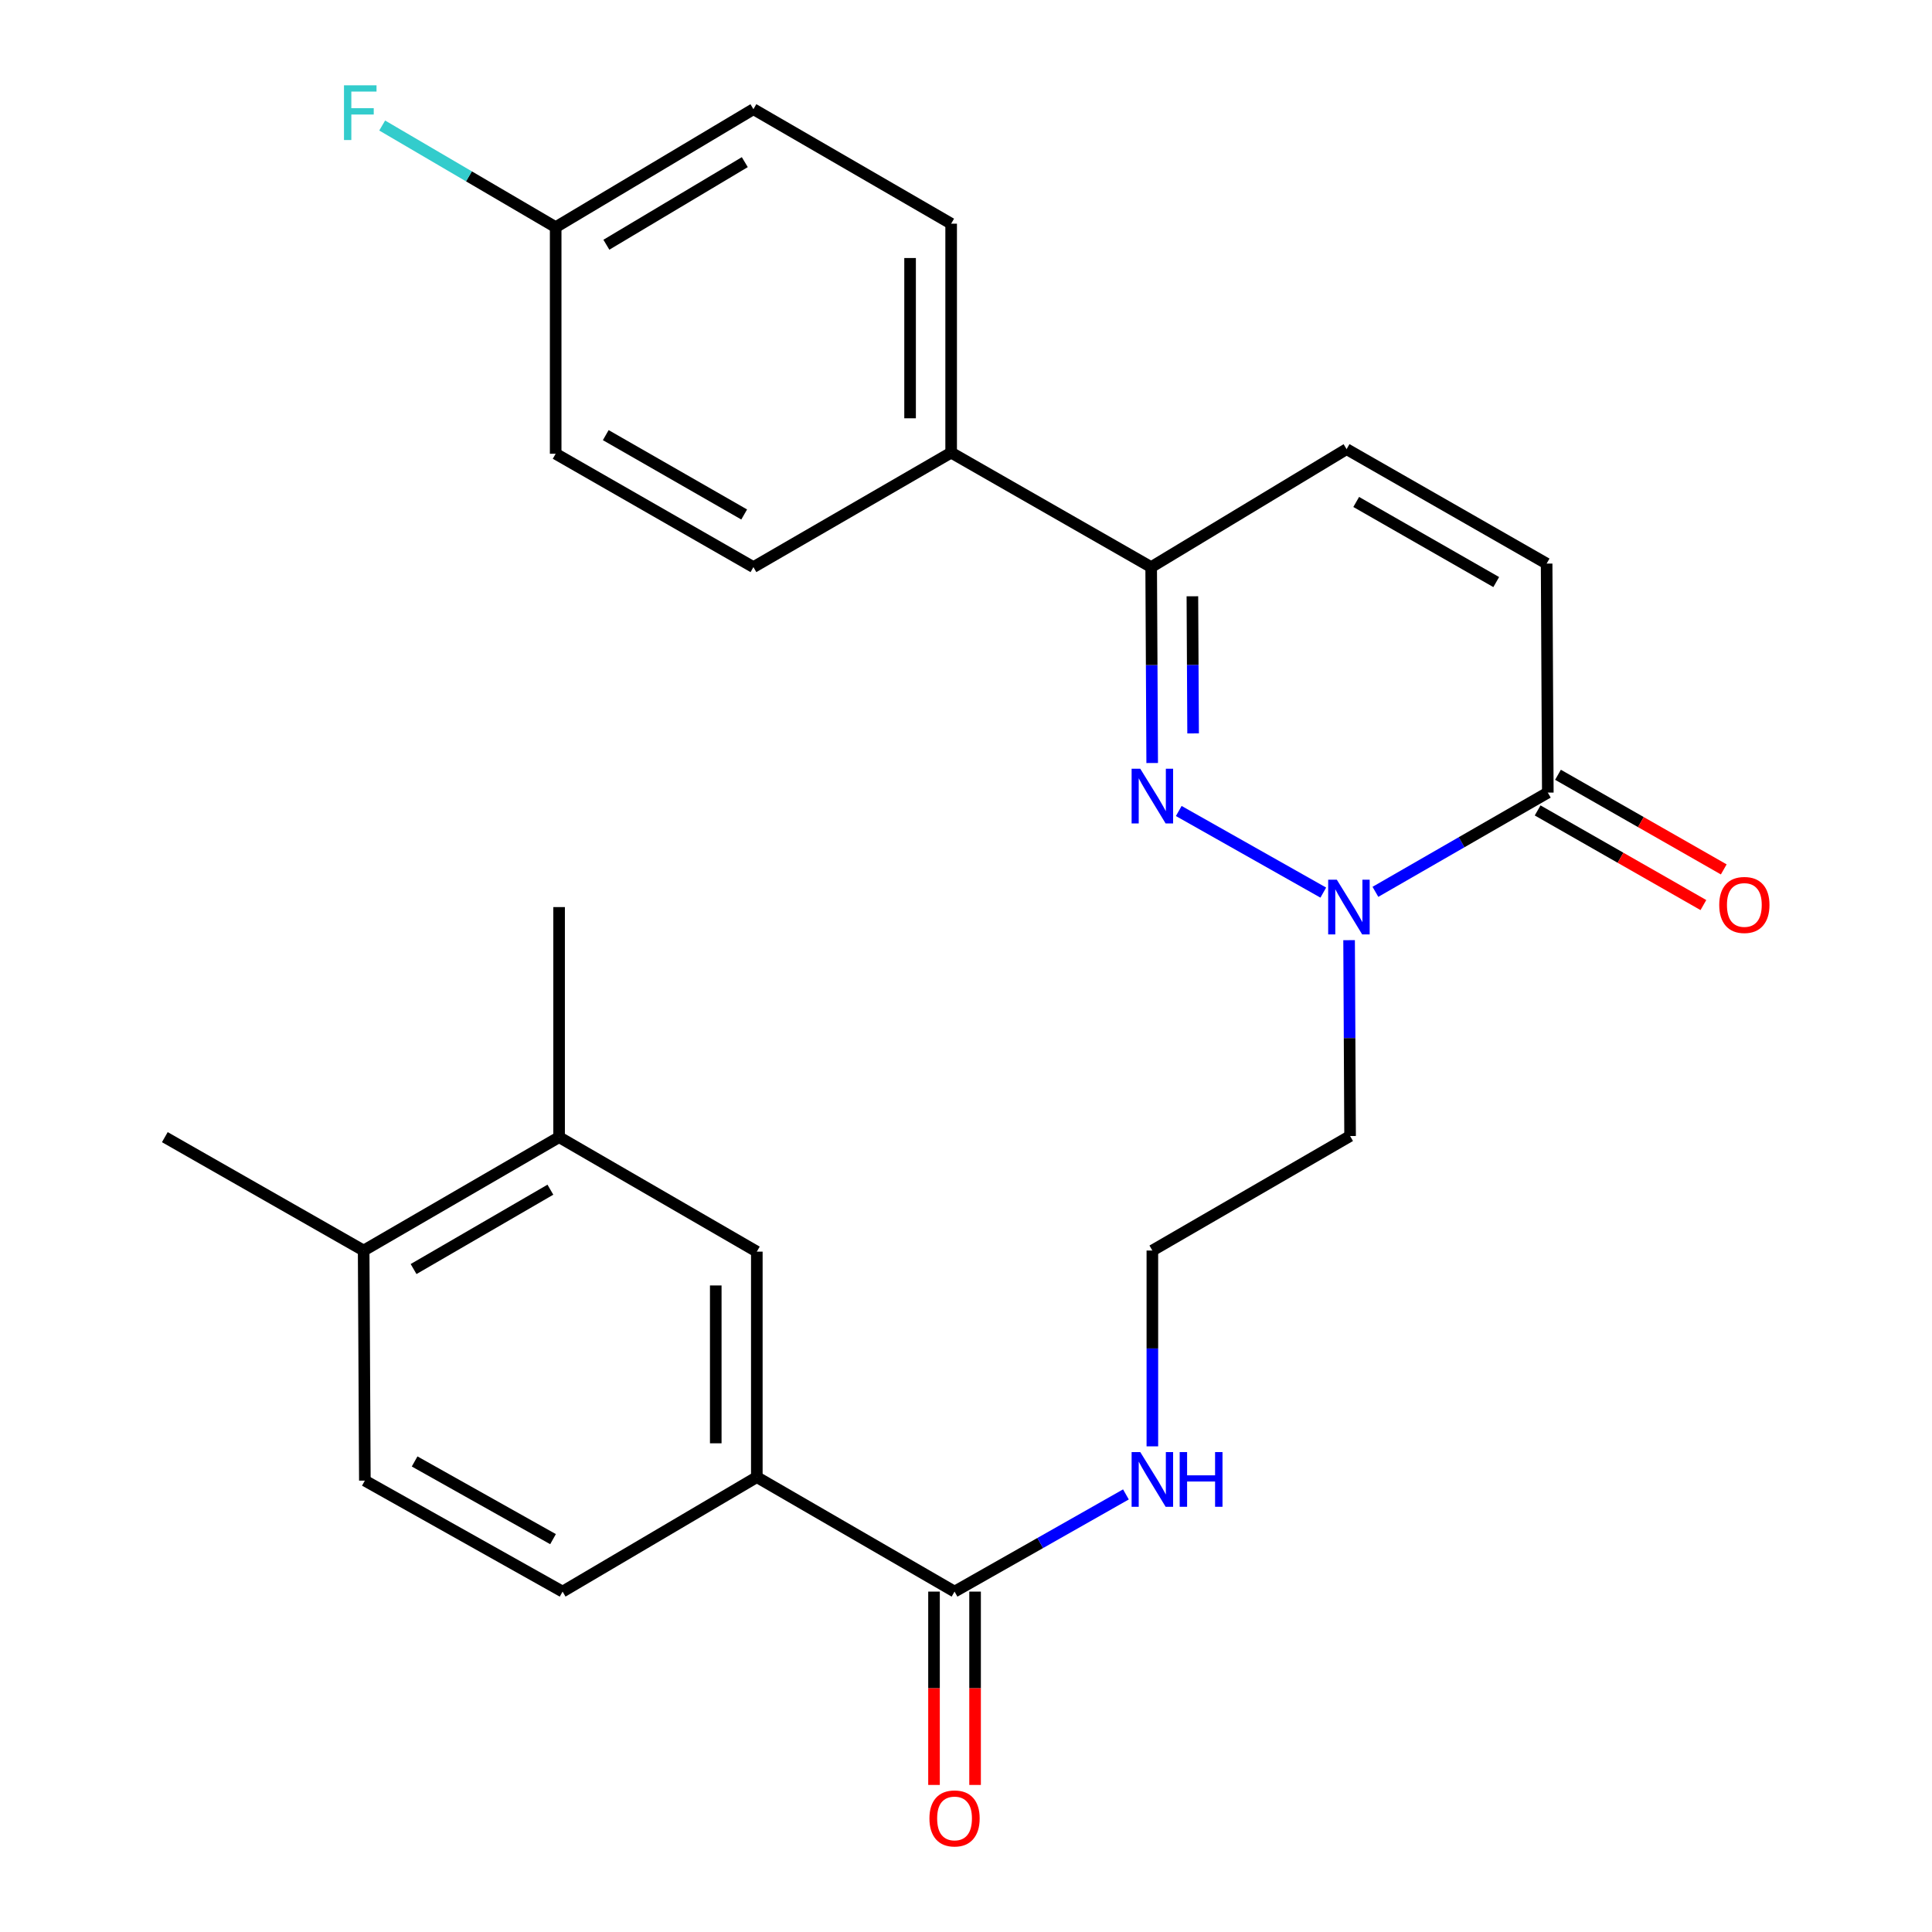 <?xml version='1.0' encoding='iso-8859-1'?>
<svg version='1.1' baseProfile='full'
              xmlns='http://www.w3.org/2000/svg'
                      xmlns:rdkit='http://www.rdkit.org/xml'
                      xmlns:xlink='http://www.w3.org/1999/xlink'
                  xml:space='preserve'
width='1000px' height='1000px' viewBox='0 0 1000 1000'>
<!-- END OF HEADER -->
<rect style='opacity:1.0;fill:#FFFFFF;stroke:none' width='1000' height='1000' x='0' y='0'> </rect>
<path class='bond-0' d='M 610.122,419.771 L 684.932,462.012' style='fill:none;fill-rule:evenodd;stroke:#0000FF;stroke-width:6px;stroke-linecap:butt;stroke-linejoin:miter;stroke-opacity:1' />
<path class='bond-2' d='M 596.372,394.934 L 596.11,344.236' style='fill:none;fill-rule:evenodd;stroke:#0000FF;stroke-width:6px;stroke-linecap:butt;stroke-linejoin:miter;stroke-opacity:1' />
<path class='bond-2' d='M 596.11,344.236 L 595.847,293.538' style='fill:none;fill-rule:evenodd;stroke:#000000;stroke-width:6px;stroke-linecap:butt;stroke-linejoin:miter;stroke-opacity:1' />
<path class='bond-2' d='M 617.548,379.615 L 617.364,344.126' style='fill:none;fill-rule:evenodd;stroke:#0000FF;stroke-width:6px;stroke-linecap:butt;stroke-linejoin:miter;stroke-opacity:1' />
<path class='bond-2' d='M 617.364,344.126 L 617.18,308.637' style='fill:none;fill-rule:evenodd;stroke:#000000;stroke-width:6px;stroke-linecap:butt;stroke-linejoin:miter;stroke-opacity:1' />
<path class='bond-1' d='M 711.91,461.613 L 756.528,435.932' style='fill:none;fill-rule:evenodd;stroke:#0000FF;stroke-width:6px;stroke-linecap:butt;stroke-linejoin:miter;stroke-opacity:1' />
<path class='bond-1' d='M 756.528,435.932 L 801.145,410.25' style='fill:none;fill-rule:evenodd;stroke:#000000;stroke-width:6px;stroke-linecap:butt;stroke-linejoin:miter;stroke-opacity:1' />
<path class='bond-13' d='M 698.288,486.627 L 698.546,537.313' style='fill:none;fill-rule:evenodd;stroke:#0000FF;stroke-width:6px;stroke-linecap:butt;stroke-linejoin:miter;stroke-opacity:1' />
<path class='bond-13' d='M 698.546,537.313 L 698.803,588' style='fill:none;fill-rule:evenodd;stroke:#000000;stroke-width:6px;stroke-linecap:butt;stroke-linejoin:miter;stroke-opacity:1' />
<path class='bond-10' d='M 795.876,419.48 L 838.776,443.97' style='fill:none;fill-rule:evenodd;stroke:#000000;stroke-width:6px;stroke-linecap:butt;stroke-linejoin:miter;stroke-opacity:1' />
<path class='bond-10' d='M 838.776,443.97 L 881.676,468.46' style='fill:none;fill-rule:evenodd;stroke:#FF0000;stroke-width:6px;stroke-linecap:butt;stroke-linejoin:miter;stroke-opacity:1' />
<path class='bond-10' d='M 806.414,401.021 L 849.314,425.511' style='fill:none;fill-rule:evenodd;stroke:#000000;stroke-width:6px;stroke-linecap:butt;stroke-linejoin:miter;stroke-opacity:1' />
<path class='bond-10' d='M 849.314,425.511 L 892.214,450.001' style='fill:none;fill-rule:evenodd;stroke:#FF0000;stroke-width:6px;stroke-linecap:butt;stroke-linejoin:miter;stroke-opacity:1' />
<path class='bond-26' d='M 801.145,410.25 L 800.531,291.719' style='fill:none;fill-rule:evenodd;stroke:#000000;stroke-width:6px;stroke-linecap:butt;stroke-linejoin:miter;stroke-opacity:1' />
<path class='bond-4' d='M 595.847,293.538 L 696.996,232.477' style='fill:none;fill-rule:evenodd;stroke:#000000;stroke-width:6px;stroke-linecap:butt;stroke-linejoin:miter;stroke-opacity:1' />
<path class='bond-9' d='M 595.847,293.538 L 492.312,234.284' style='fill:none;fill-rule:evenodd;stroke:#000000;stroke-width:6px;stroke-linecap:butt;stroke-linejoin:miter;stroke-opacity:1' />
<path class='bond-3' d='M 800.531,291.719 L 696.996,232.477' style='fill:none;fill-rule:evenodd;stroke:#000000;stroke-width:6px;stroke-linecap:butt;stroke-linejoin:miter;stroke-opacity:1' />
<path class='bond-3' d='M 774.445,301.281 L 701.971,259.812' style='fill:none;fill-rule:evenodd;stroke:#000000;stroke-width:6px;stroke-linecap:butt;stroke-linejoin:miter;stroke-opacity:1' />
<path class='bond-5' d='M 494.072,823.811 L 538.425,798.66' style='fill:none;fill-rule:evenodd;stroke:#000000;stroke-width:6px;stroke-linecap:butt;stroke-linejoin:miter;stroke-opacity:1' />
<path class='bond-5' d='M 538.425,798.66 L 582.778,773.508' style='fill:none;fill-rule:evenodd;stroke:#0000FF;stroke-width:6px;stroke-linecap:butt;stroke-linejoin:miter;stroke-opacity:1' />
<path class='bond-6' d='M 494.072,823.811 L 391.73,764.557' style='fill:none;fill-rule:evenodd;stroke:#000000;stroke-width:6px;stroke-linecap:butt;stroke-linejoin:miter;stroke-opacity:1' />
<path class='bond-12' d='M 483.444,823.811 L 483.444,873.847' style='fill:none;fill-rule:evenodd;stroke:#000000;stroke-width:6px;stroke-linecap:butt;stroke-linejoin:miter;stroke-opacity:1' />
<path class='bond-12' d='M 483.444,873.847 L 483.444,923.884' style='fill:none;fill-rule:evenodd;stroke:#FF0000;stroke-width:6px;stroke-linecap:butt;stroke-linejoin:miter;stroke-opacity:1' />
<path class='bond-12' d='M 504.699,823.811 L 504.699,873.847' style='fill:none;fill-rule:evenodd;stroke:#000000;stroke-width:6px;stroke-linecap:butt;stroke-linejoin:miter;stroke-opacity:1' />
<path class='bond-12' d='M 504.699,873.847 L 504.699,923.884' style='fill:none;fill-rule:evenodd;stroke:#FF0000;stroke-width:6px;stroke-linecap:butt;stroke-linejoin:miter;stroke-opacity:1' />
<path class='bond-7' d='M 391.73,764.557 L 391.73,647.844' style='fill:none;fill-rule:evenodd;stroke:#000000;stroke-width:6px;stroke-linecap:butt;stroke-linejoin:miter;stroke-opacity:1' />
<path class='bond-7' d='M 370.475,747.05 L 370.475,665.351' style='fill:none;fill-rule:evenodd;stroke:#000000;stroke-width:6px;stroke-linecap:butt;stroke-linejoin:miter;stroke-opacity:1' />
<path class='bond-14' d='M 391.73,764.557 L 291.194,823.811' style='fill:none;fill-rule:evenodd;stroke:#000000;stroke-width:6px;stroke-linecap:butt;stroke-linejoin:miter;stroke-opacity:1' />
<path class='bond-8' d='M 391.73,647.844 L 289.388,588.59' style='fill:none;fill-rule:evenodd;stroke:#000000;stroke-width:6px;stroke-linecap:butt;stroke-linejoin:miter;stroke-opacity:1' />
<path class='bond-24' d='M 289.388,588.59 L 289.388,469.504' style='fill:none;fill-rule:evenodd;stroke:#000000;stroke-width:6px;stroke-linecap:butt;stroke-linejoin:miter;stroke-opacity:1' />
<path class='bond-28' d='M 289.388,588.59 L 188.226,647.277' style='fill:none;fill-rule:evenodd;stroke:#000000;stroke-width:6px;stroke-linecap:butt;stroke-linejoin:miter;stroke-opacity:1' />
<path class='bond-28' d='M 284.879,615.779 L 214.066,656.859' style='fill:none;fill-rule:evenodd;stroke:#000000;stroke-width:6px;stroke-linecap:butt;stroke-linejoin:miter;stroke-opacity:1' />
<path class='bond-17' d='M 492.312,234.284 L 492.312,115.776' style='fill:none;fill-rule:evenodd;stroke:#000000;stroke-width:6px;stroke-linecap:butt;stroke-linejoin:miter;stroke-opacity:1' />
<path class='bond-17' d='M 471.057,216.508 L 471.057,133.553' style='fill:none;fill-rule:evenodd;stroke:#000000;stroke-width:6px;stroke-linecap:butt;stroke-linejoin:miter;stroke-opacity:1' />
<path class='bond-18' d='M 492.312,234.284 L 389.97,293.538' style='fill:none;fill-rule:evenodd;stroke:#000000;stroke-width:6px;stroke-linecap:butt;stroke-linejoin:miter;stroke-opacity:1' />
<path class='bond-11' d='M 188.226,647.277 L 188.852,766.364' style='fill:none;fill-rule:evenodd;stroke:#000000;stroke-width:6px;stroke-linecap:butt;stroke-linejoin:miter;stroke-opacity:1' />
<path class='bond-25' d='M 188.226,647.277 L 85.317,588.59' style='fill:none;fill-rule:evenodd;stroke:#000000;stroke-width:6px;stroke-linecap:butt;stroke-linejoin:miter;stroke-opacity:1' />
<path class='bond-20' d='M 698.803,588 L 596.461,647.277' style='fill:none;fill-rule:evenodd;stroke:#000000;stroke-width:6px;stroke-linecap:butt;stroke-linejoin:miter;stroke-opacity:1' />
<path class='bond-16' d='M 291.194,823.811 L 188.852,766.364' style='fill:none;fill-rule:evenodd;stroke:#000000;stroke-width:6px;stroke-linecap:butt;stroke-linejoin:miter;stroke-opacity:1' />
<path class='bond-16' d='M 286.247,796.659 L 214.607,756.446' style='fill:none;fill-rule:evenodd;stroke:#000000;stroke-width:6px;stroke-linecap:butt;stroke-linejoin:miter;stroke-opacity:1' />
<path class='bond-15' d='M 596.461,748.628 L 596.461,697.953' style='fill:none;fill-rule:evenodd;stroke:#0000FF;stroke-width:6px;stroke-linecap:butt;stroke-linejoin:miter;stroke-opacity:1' />
<path class='bond-15' d='M 596.461,697.953 L 596.461,647.277' style='fill:none;fill-rule:evenodd;stroke:#000000;stroke-width:6px;stroke-linecap:butt;stroke-linejoin:miter;stroke-opacity:1' />
<path class='bond-22' d='M 492.312,115.776 L 389.97,56.511' style='fill:none;fill-rule:evenodd;stroke:#000000;stroke-width:6px;stroke-linecap:butt;stroke-linejoin:miter;stroke-opacity:1' />
<path class='bond-21' d='M 389.97,293.538 L 287.616,234.863' style='fill:none;fill-rule:evenodd;stroke:#000000;stroke-width:6px;stroke-linecap:butt;stroke-linejoin:miter;stroke-opacity:1' />
<path class='bond-21' d='M 385.188,266.297 L 313.54,225.224' style='fill:none;fill-rule:evenodd;stroke:#000000;stroke-width:6px;stroke-linecap:butt;stroke-linejoin:miter;stroke-opacity:1' />
<path class='bond-19' d='M 287.616,117.583 L 287.616,234.863' style='fill:none;fill-rule:evenodd;stroke:#000000;stroke-width:6px;stroke-linecap:butt;stroke-linejoin:miter;stroke-opacity:1' />
<path class='bond-23' d='M 287.616,117.583 L 242.717,91.276' style='fill:none;fill-rule:evenodd;stroke:#000000;stroke-width:6px;stroke-linecap:butt;stroke-linejoin:miter;stroke-opacity:1' />
<path class='bond-23' d='M 242.717,91.276 L 197.818,64.968' style='fill:none;fill-rule:evenodd;stroke:#33CCCC;stroke-width:6px;stroke-linecap:butt;stroke-linejoin:miter;stroke-opacity:1' />
<path class='bond-27' d='M 287.616,117.583 L 389.97,56.511' style='fill:none;fill-rule:evenodd;stroke:#000000;stroke-width:6px;stroke-linecap:butt;stroke-linejoin:miter;stroke-opacity:1' />
<path class='bond-27' d='M 313.86,126.675 L 385.508,83.924' style='fill:none;fill-rule:evenodd;stroke:#000000;stroke-width:6px;stroke-linecap:butt;stroke-linejoin:miter;stroke-opacity:1' />
<path  class='atom-0' d='M 590.201 397.897
L 599.481 412.897
Q 600.401 414.377, 601.881 417.057
Q 603.361 419.737, 603.441 419.897
L 603.441 397.897
L 607.201 397.897
L 607.201 426.217
L 603.321 426.217
L 593.361 409.817
Q 592.201 407.897, 590.961 405.697
Q 589.761 403.497, 589.401 402.817
L 589.401 426.217
L 585.721 426.217
L 585.721 397.897
L 590.201 397.897
' fill='#0000FF'/>
<path  class='atom-1' d='M 691.941 455.344
L 701.221 470.344
Q 702.141 471.824, 703.621 474.504
Q 705.101 477.184, 705.181 477.344
L 705.181 455.344
L 708.941 455.344
L 708.941 483.664
L 705.061 483.664
L 695.101 467.264
Q 693.941 465.344, 692.701 463.144
Q 691.501 460.944, 691.141 460.264
L 691.141 483.664
L 687.461 483.664
L 687.461 455.344
L 691.941 455.344
' fill='#0000FF'/>
<path  class='atom-11' d='M 889.873 468.403
Q 889.873 461.603, 893.233 457.803
Q 896.593 454.003, 902.873 454.003
Q 909.153 454.003, 912.513 457.803
Q 915.873 461.603, 915.873 468.403
Q 915.873 475.283, 912.473 479.203
Q 909.073 483.083, 902.873 483.083
Q 896.633 483.083, 893.233 479.203
Q 889.873 475.323, 889.873 468.403
M 902.873 479.883
Q 907.193 479.883, 909.513 477.003
Q 911.873 474.083, 911.873 468.403
Q 911.873 462.843, 909.513 460.043
Q 907.193 457.203, 902.873 457.203
Q 898.553 457.203, 896.193 460.003
Q 893.873 462.803, 893.873 468.403
Q 893.873 474.123, 896.193 477.003
Q 898.553 479.883, 902.873 479.883
' fill='#FF0000'/>
<path  class='atom-13' d='M 481.072 941.217
Q 481.072 934.417, 484.432 930.617
Q 487.792 926.817, 494.072 926.817
Q 500.352 926.817, 503.712 930.617
Q 507.072 934.417, 507.072 941.217
Q 507.072 948.097, 503.672 952.017
Q 500.272 955.897, 494.072 955.897
Q 487.832 955.897, 484.432 952.017
Q 481.072 948.137, 481.072 941.217
M 494.072 952.697
Q 498.392 952.697, 500.712 949.817
Q 503.072 946.897, 503.072 941.217
Q 503.072 935.657, 500.712 932.857
Q 498.392 930.017, 494.072 930.017
Q 489.752 930.017, 487.392 932.817
Q 485.072 935.617, 485.072 941.217
Q 485.072 946.937, 487.392 949.817
Q 489.752 952.697, 494.072 952.697
' fill='#FF0000'/>
<path  class='atom-16' d='M 590.201 751.59
L 599.481 766.59
Q 600.401 768.07, 601.881 770.75
Q 603.361 773.43, 603.441 773.59
L 603.441 751.59
L 607.201 751.59
L 607.201 779.91
L 603.321 779.91
L 593.361 763.51
Q 592.201 761.59, 590.961 759.39
Q 589.761 757.19, 589.401 756.51
L 589.401 779.91
L 585.721 779.91
L 585.721 751.59
L 590.201 751.59
' fill='#0000FF'/>
<path  class='atom-16' d='M 610.601 751.59
L 614.441 751.59
L 614.441 763.63
L 628.921 763.63
L 628.921 751.59
L 632.761 751.59
L 632.761 779.91
L 628.921 779.91
L 628.921 766.83
L 614.441 766.83
L 614.441 779.91
L 610.601 779.91
L 610.601 751.59
' fill='#0000FF'/>
<path  class='atom-24' d='M 178.047 44.157
L 194.887 44.157
L 194.887 47.398
L 181.847 47.398
L 181.847 55.998
L 193.447 55.998
L 193.447 59.278
L 181.847 59.278
L 181.847 72.478
L 178.047 72.478
L 178.047 44.157
' fill='#33CCCC'/>
</svg>
